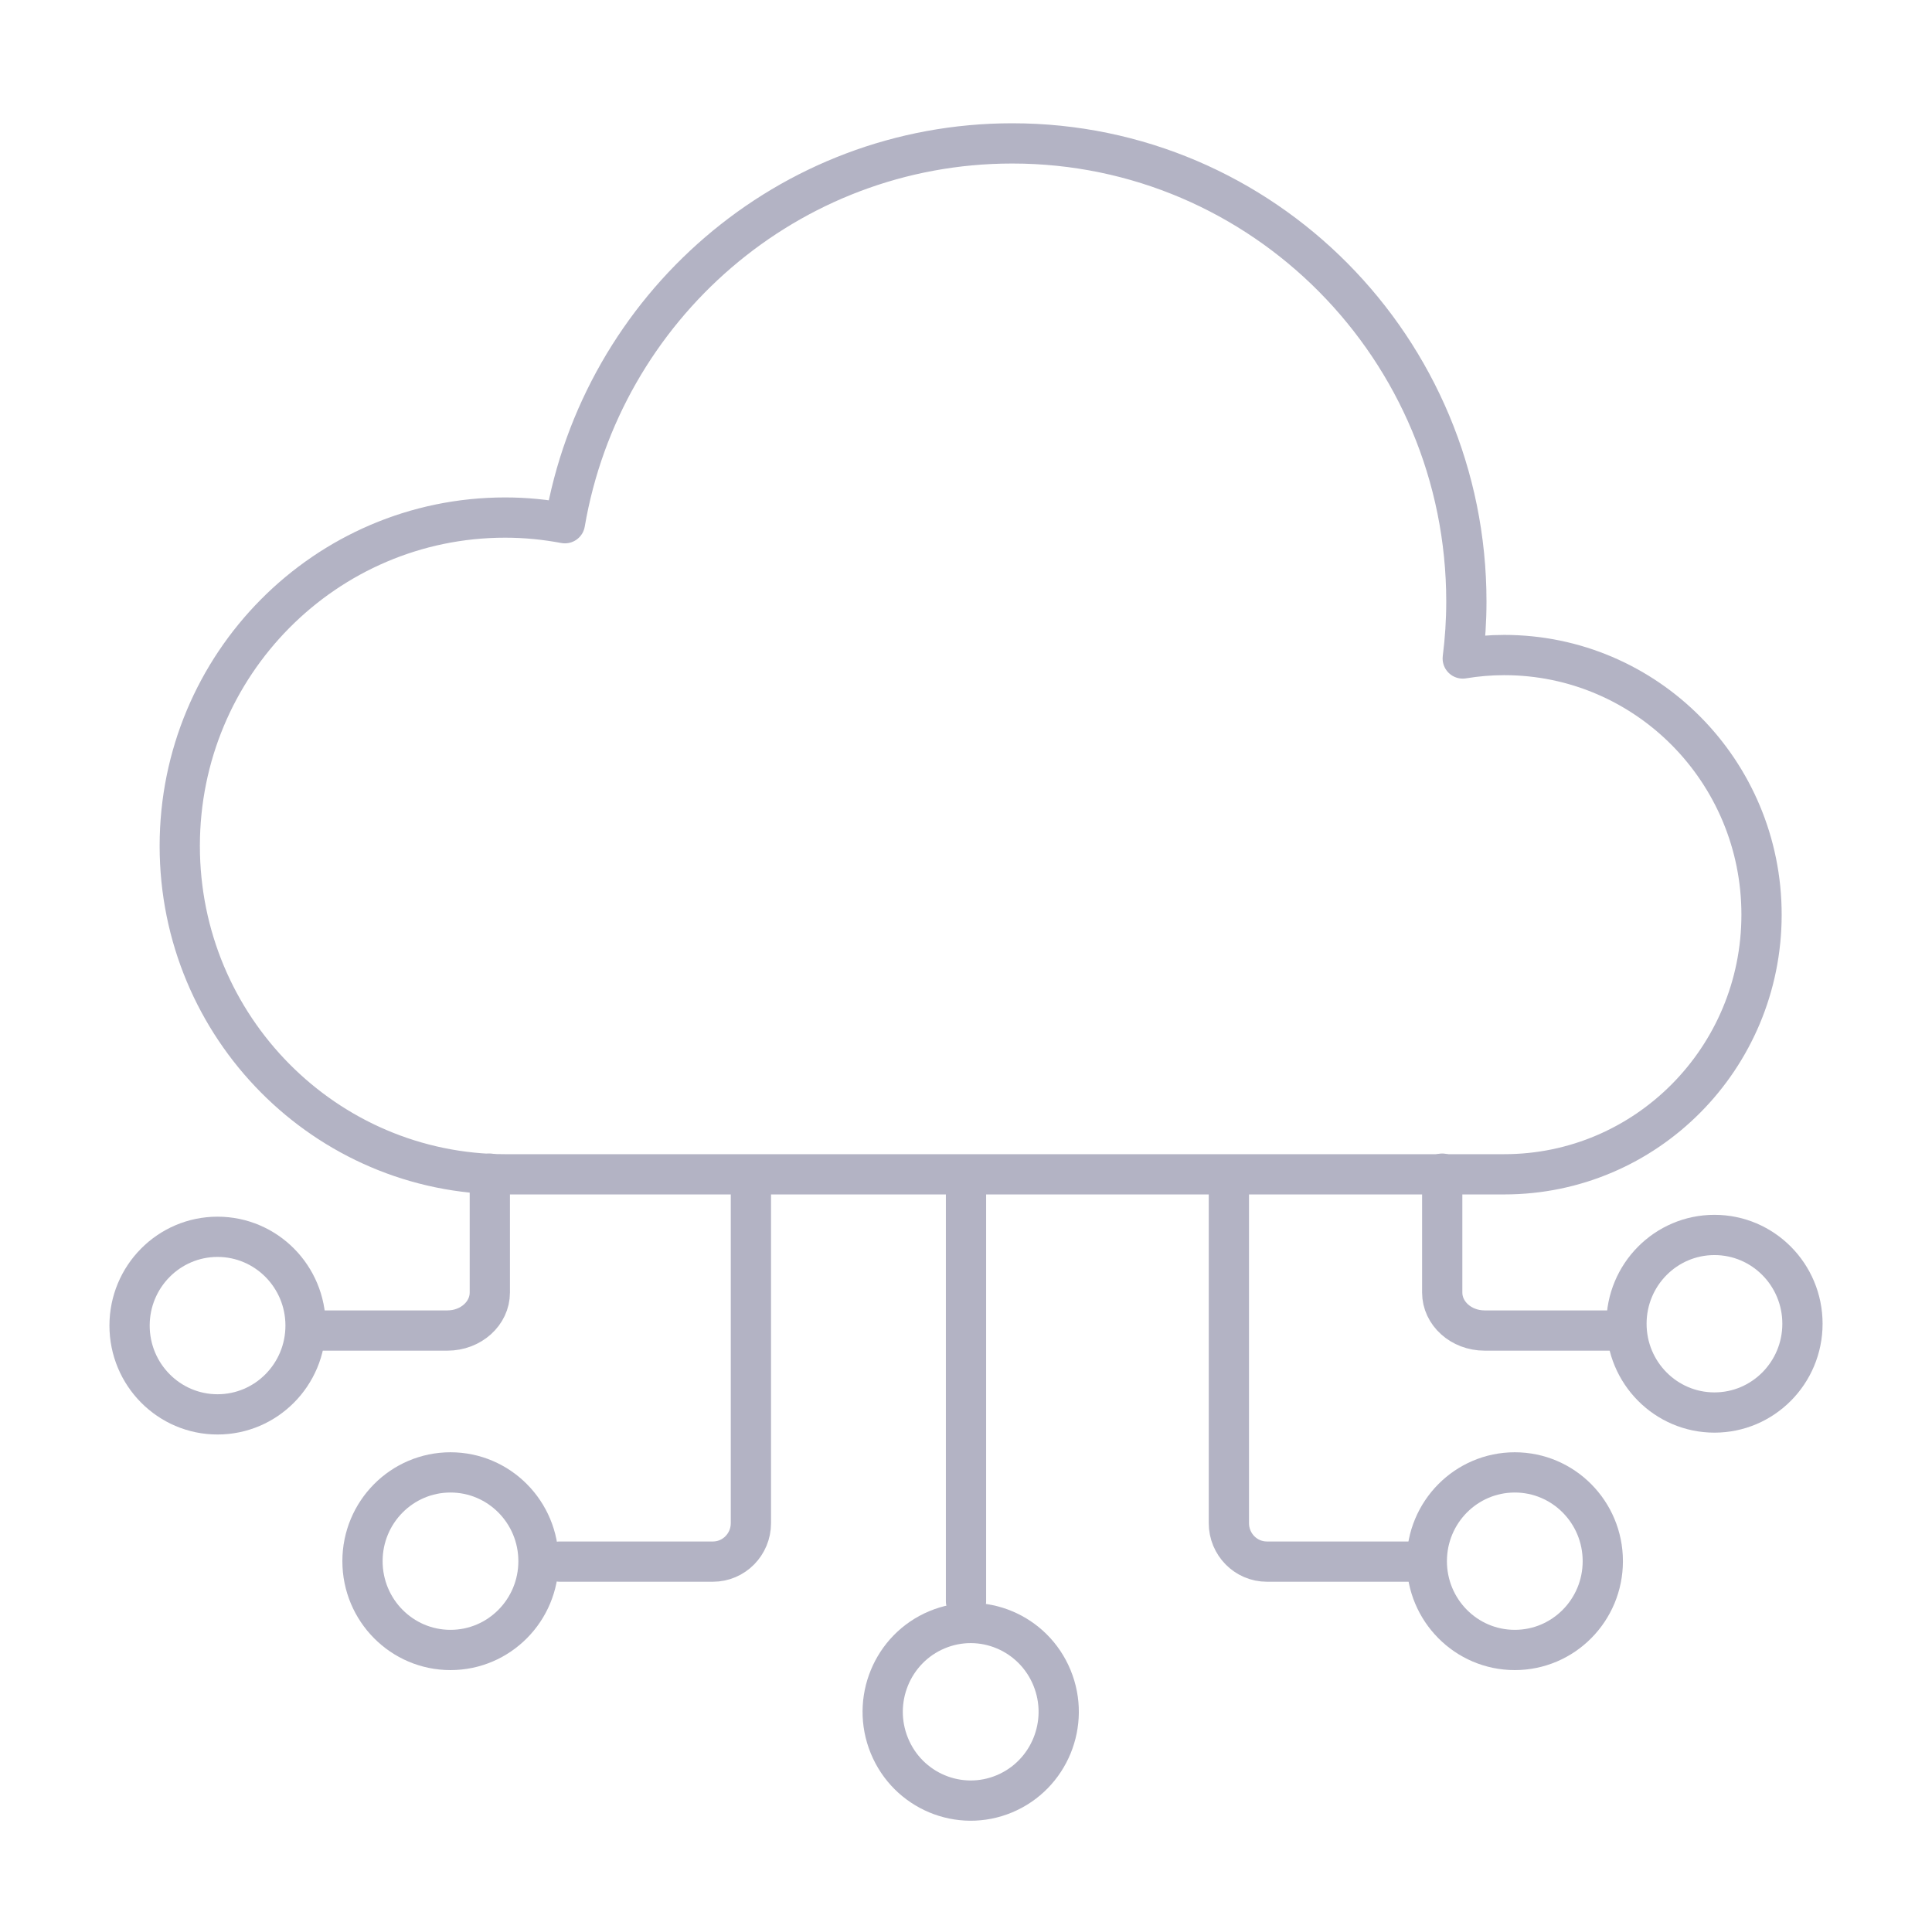 <svg width="96" height="95" viewBox="0 0 96 95" fill="none" xmlns="http://www.w3.org/2000/svg">
<path fill-rule="evenodd" clip-rule="evenodd" d="M74.744 58.348C81.807 58.348 87.53 52.574 87.53 45.447C87.53 38.321 81.807 32.547 74.744 32.547C74.044 32.547 73.356 32.607 72.683 32.718C72.8 31.789 72.863 30.848 72.863 29.891C72.863 17.317 62.762 7.125 50.299 7.125C39.152 7.125 29.902 15.28 28.07 25.997C27.107 25.816 26.118 25.716 25.103 25.716C16.171 25.716 8.932 33.021 8.932 42.032C8.932 51.044 16.171 58.348 25.103 58.348H74.744Z" stroke="#B3B3C4" stroke-width="2" stroke-linecap="round" stroke-linejoin="round"/>
<path d="M15.647 66.11H22.235C23.396 66.11 24.339 65.264 24.339 64.222V58.315" stroke="#B3B3C4" stroke-width="2" stroke-linecap="round" stroke-linejoin="round"/>
<path d="M27.812 77.592H35.425C36.467 77.592 37.312 76.736 37.312 75.681V58.592" stroke="#B3B3C4" stroke-width="2" stroke-linecap="round" stroke-linejoin="round"/>
<path d="M80.355 66.11H73.767C72.606 66.11 71.663 65.264 71.663 64.222V58.315" stroke="#B3B3C4" stroke-width="2" stroke-linecap="round" stroke-linejoin="round"/>
<path d="M70.562 77.592H62.95C61.908 77.592 61.062 76.736 61.062 75.681V58.592" stroke="#B3B3C4" stroke-width="2" stroke-linecap="round" stroke-linejoin="round"/>
<path d="M48 59.375L48 79.562" stroke="#B3B3C4" stroke-width="2" stroke-linecap="round" stroke-linejoin="round"/>
<path d="M10.81 70.276C13.225 70.276 15.183 68.301 15.183 65.864C15.183 63.428 13.225 61.453 10.81 61.453C8.395 61.453 6.438 63.428 6.438 65.864C6.438 68.301 8.395 70.276 10.81 70.276Z" stroke="#B3B3C4" stroke-width="2" stroke-linecap="round" stroke-linejoin="round"/>
<path d="M22.385 81.982C24.8 81.982 26.757 80.007 26.757 77.57C26.757 75.134 24.8 73.159 22.385 73.159C19.97 73.159 18.012 75.134 18.012 77.57C18.012 80.007 19.97 81.982 22.385 81.982Z" stroke="#B3B3C4" stroke-width="2" stroke-linecap="round" stroke-linejoin="round"/>
<path d="M75.269 81.982C77.684 81.982 79.642 80.007 79.642 77.57C79.642 75.134 77.684 73.159 75.269 73.159C72.854 73.159 70.897 75.134 70.897 77.57C70.897 80.007 72.854 81.982 75.269 81.982Z" stroke="#B3B3C4" stroke-width="2" stroke-linecap="round" stroke-linejoin="round"/>
<path d="M85.19 70.184C87.605 70.184 89.563 68.209 89.563 65.773C89.563 63.336 87.605 61.361 85.19 61.361C82.775 61.361 80.818 63.336 80.818 65.773C80.818 68.209 82.775 70.184 85.19 70.184Z" stroke="#B3B3C4" stroke-width="2" stroke-linecap="round" stroke-linejoin="round"/>
<path d="M49.907 89.13C52.138 88.198 53.197 85.617 52.273 83.366C51.349 81.115 48.791 80.046 46.56 80.978C44.329 81.911 43.27 84.491 44.194 86.742C45.118 88.993 47.676 90.062 49.907 89.13Z" stroke="#B3B3C4" stroke-width="2" stroke-linecap="round" stroke-linejoin="round"/>
</svg>
